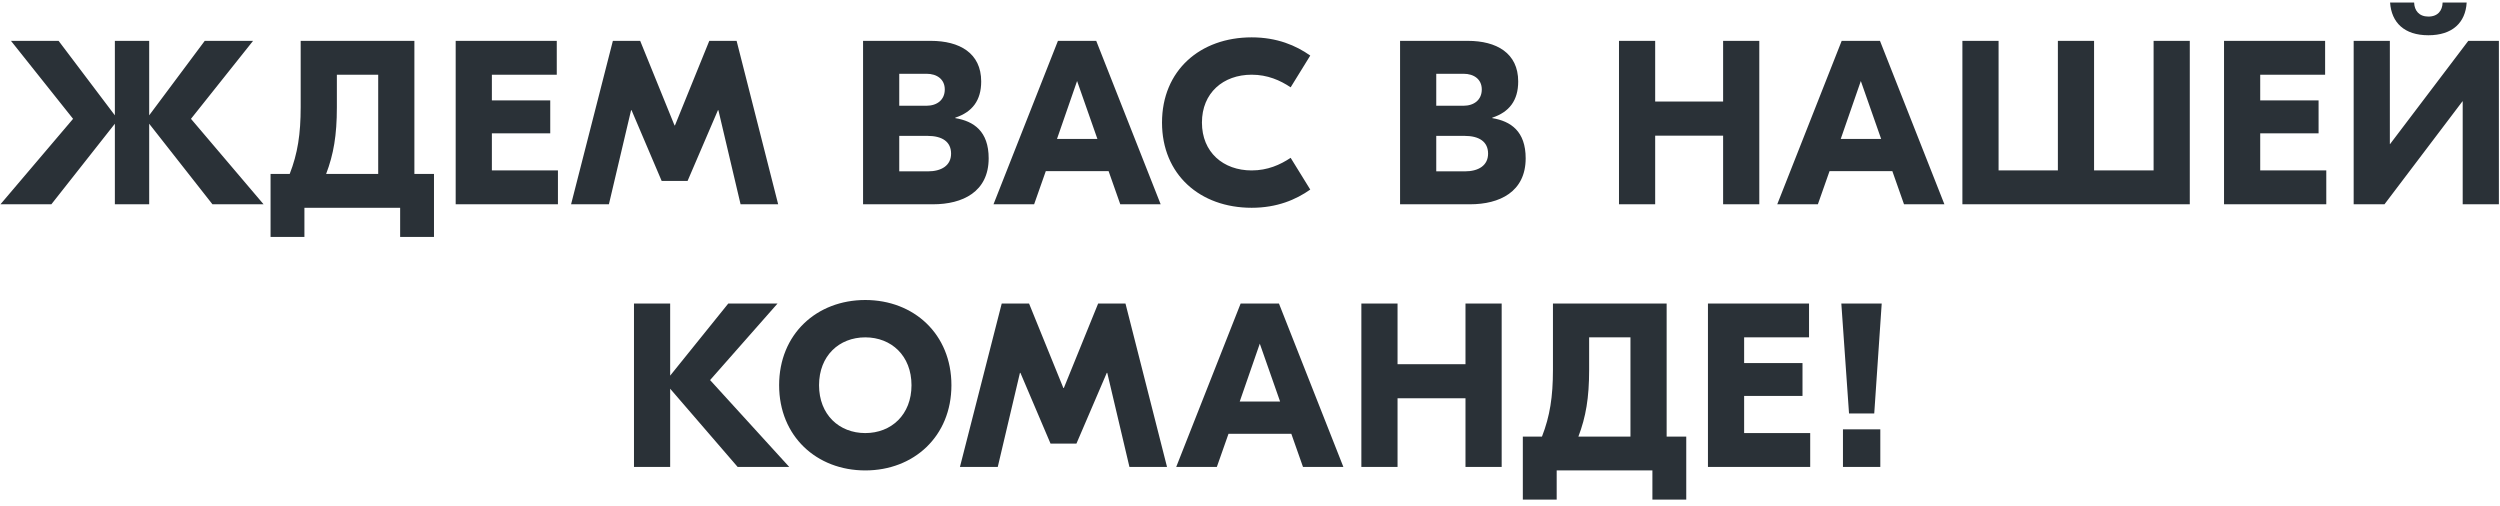 <svg width="257" height="52" viewBox="0 0 257 52" fill="none" xmlns="http://www.w3.org/2000/svg">
<path d="M27.096 21H21.84L15.336 12.72V21H11.808V12.72L5.28 21H0.048L7.512 12.216L1.128 4.2H6.024L11.808 11.856V4.2H15.336V11.856L21.048 4.2H26.016L19.632 12.216L27.096 21ZM42.599 17.88H44.614V24.36H41.135V21.36H31.294V24.36H27.814V17.88H29.782C30.599 15.792 30.91 13.776 30.91 11.016V4.2H42.599V17.88ZM34.63 11.04C34.63 13.896 34.294 15.864 33.526 17.88H38.879V7.68H34.63V11.04ZM50.565 17.52H57.356V21H46.844V4.2H57.236V7.68H50.565V10.32H56.565V13.704H50.565V17.52ZM75.723 4.2L79.995 21H76.131L73.851 11.328H73.803L70.683 18.6H68.019L64.923 11.328H64.875L62.595 21H58.707L63.003 4.2H65.811L69.339 12.888H69.387L72.915 4.2H75.723ZM98.203 12.144C100.099 12.456 101.635 13.488 101.635 16.272C101.635 19.728 98.947 21 95.923 21H88.723V4.2H95.683C98.635 4.2 100.867 5.448 100.867 8.376C100.867 10.32 99.955 11.52 98.203 12.096V12.144ZM95.251 7.584H92.443V10.872H95.227C96.355 10.872 97.123 10.248 97.123 9.192C97.123 8.16 96.331 7.584 95.251 7.584ZM95.371 17.616C96.787 17.616 97.771 17.016 97.771 15.792C97.771 14.568 96.859 13.968 95.347 13.968H92.443V17.616H95.371ZM115.164 21L113.964 17.592H107.508L106.308 21H102.132L108.756 4.2H112.692L119.316 21H115.164ZM108.66 14.28H112.812L110.724 8.328L108.66 14.28ZM128.671 21.36C123.367 21.36 119.455 17.952 119.455 12.6C119.455 7.248 123.367 3.84 128.671 3.84C131.287 3.84 133.231 4.68 134.695 5.712L132.679 8.976C131.599 8.256 130.303 7.68 128.671 7.68C125.743 7.68 123.559 9.552 123.559 12.6C123.559 15.648 125.743 17.52 128.671 17.52C130.303 17.52 131.599 16.944 132.679 16.224L134.695 19.488C133.231 20.52 131.287 21.36 128.671 21.36ZM153.407 12.144C155.303 12.456 156.839 13.488 156.839 16.272C156.839 19.728 154.151 21 151.127 21H143.927V4.2H150.887C153.839 4.2 156.071 5.448 156.071 8.376C156.071 10.32 155.159 11.52 153.407 12.096V12.144ZM150.455 7.584H147.647V10.872H150.431C151.559 10.872 152.327 10.248 152.327 9.192C152.327 8.16 151.535 7.584 150.455 7.584ZM150.575 17.616C151.991 17.616 152.975 17.016 152.975 15.792C152.975 14.568 152.063 13.968 150.551 13.968H147.647V17.616H150.575ZM177.136 4.2H180.856V21H177.136V13.944H170.152V21H166.432V4.2H170.152V10.44H177.136V4.2ZM195.733 21L194.533 17.592H188.077L186.877 21H182.701L189.325 4.2H193.261L199.885 21H195.733ZM189.229 14.28H193.381L191.293 8.328L189.229 14.28ZM201.734 21V4.2H205.454V17.52H211.55V4.2H215.27V17.52H221.39V4.2H225.11V21H201.734ZM232.35 17.52H239.142V21H228.63V4.2H239.022V7.68H232.35V10.32H238.35V13.704H232.35V17.52ZM253.573 0.264C253.453 2.328 252.109 3.624 249.637 3.624C247.165 3.624 245.845 2.328 245.701 0.264H248.173C248.197 1.08 248.677 1.704 249.637 1.704C250.621 1.704 251.077 1.08 251.101 0.264H253.573ZM241.957 4.2H245.677V14.808H245.701L253.741 4.2H256.885V21H253.165V10.416H253.141L245.125 21H241.957V4.2ZM81.133 48H75.829L68.893 39.96V48H65.173V31.2H68.893V38.616L74.869 31.2H79.933L72.997 39.072L81.133 48ZM88.95 30.84C93.942 30.84 97.806 34.344 97.806 39.6C97.806 44.856 93.942 48.36 88.95 48.36C83.958 48.36 80.094 44.856 80.094 39.6C80.094 34.344 83.958 30.84 88.95 30.84ZM88.95 34.68C86.262 34.68 84.198 36.576 84.198 39.6C84.198 42.624 86.262 44.52 88.95 44.52C91.638 44.52 93.702 42.624 93.702 39.6C93.702 36.576 91.638 34.68 88.95 34.68ZM115.698 31.2L119.97 48H116.106L113.826 38.328H113.778L110.658 45.6H107.994L104.898 38.328H104.85L102.57 48H98.682L102.978 31.2H105.786L109.314 39.888H109.362L112.89 31.2H115.698ZM133.947 48L132.747 44.592H126.291L125.091 48H120.915L127.539 31.2H131.475L138.099 48H133.947ZM127.443 41.28H131.595L129.507 35.328L127.443 41.28ZM150.652 31.2H154.372V48H150.652V40.944H143.668V48H139.948V31.2H143.668V37.44H150.652V31.2ZM171.331 44.88H173.347V51.36H169.867V48.36H160.027V51.36H156.547V44.88H158.515C159.331 42.792 159.643 40.776 159.643 38.016V31.2H171.331V44.88ZM163.363 38.04C163.363 40.896 163.027 42.864 162.259 44.88H167.611V34.68H163.363V38.04ZM179.297 44.52H186.089V48H175.577V31.2H185.969V34.68H179.297V37.32H185.297V40.704H179.297V44.52ZM190.08 42.504L189.288 31.2H193.44L192.672 42.504H190.08ZM193.296 44.136V48H189.456V44.136H193.296Z" fill="#2A3137"/>
</svg>
